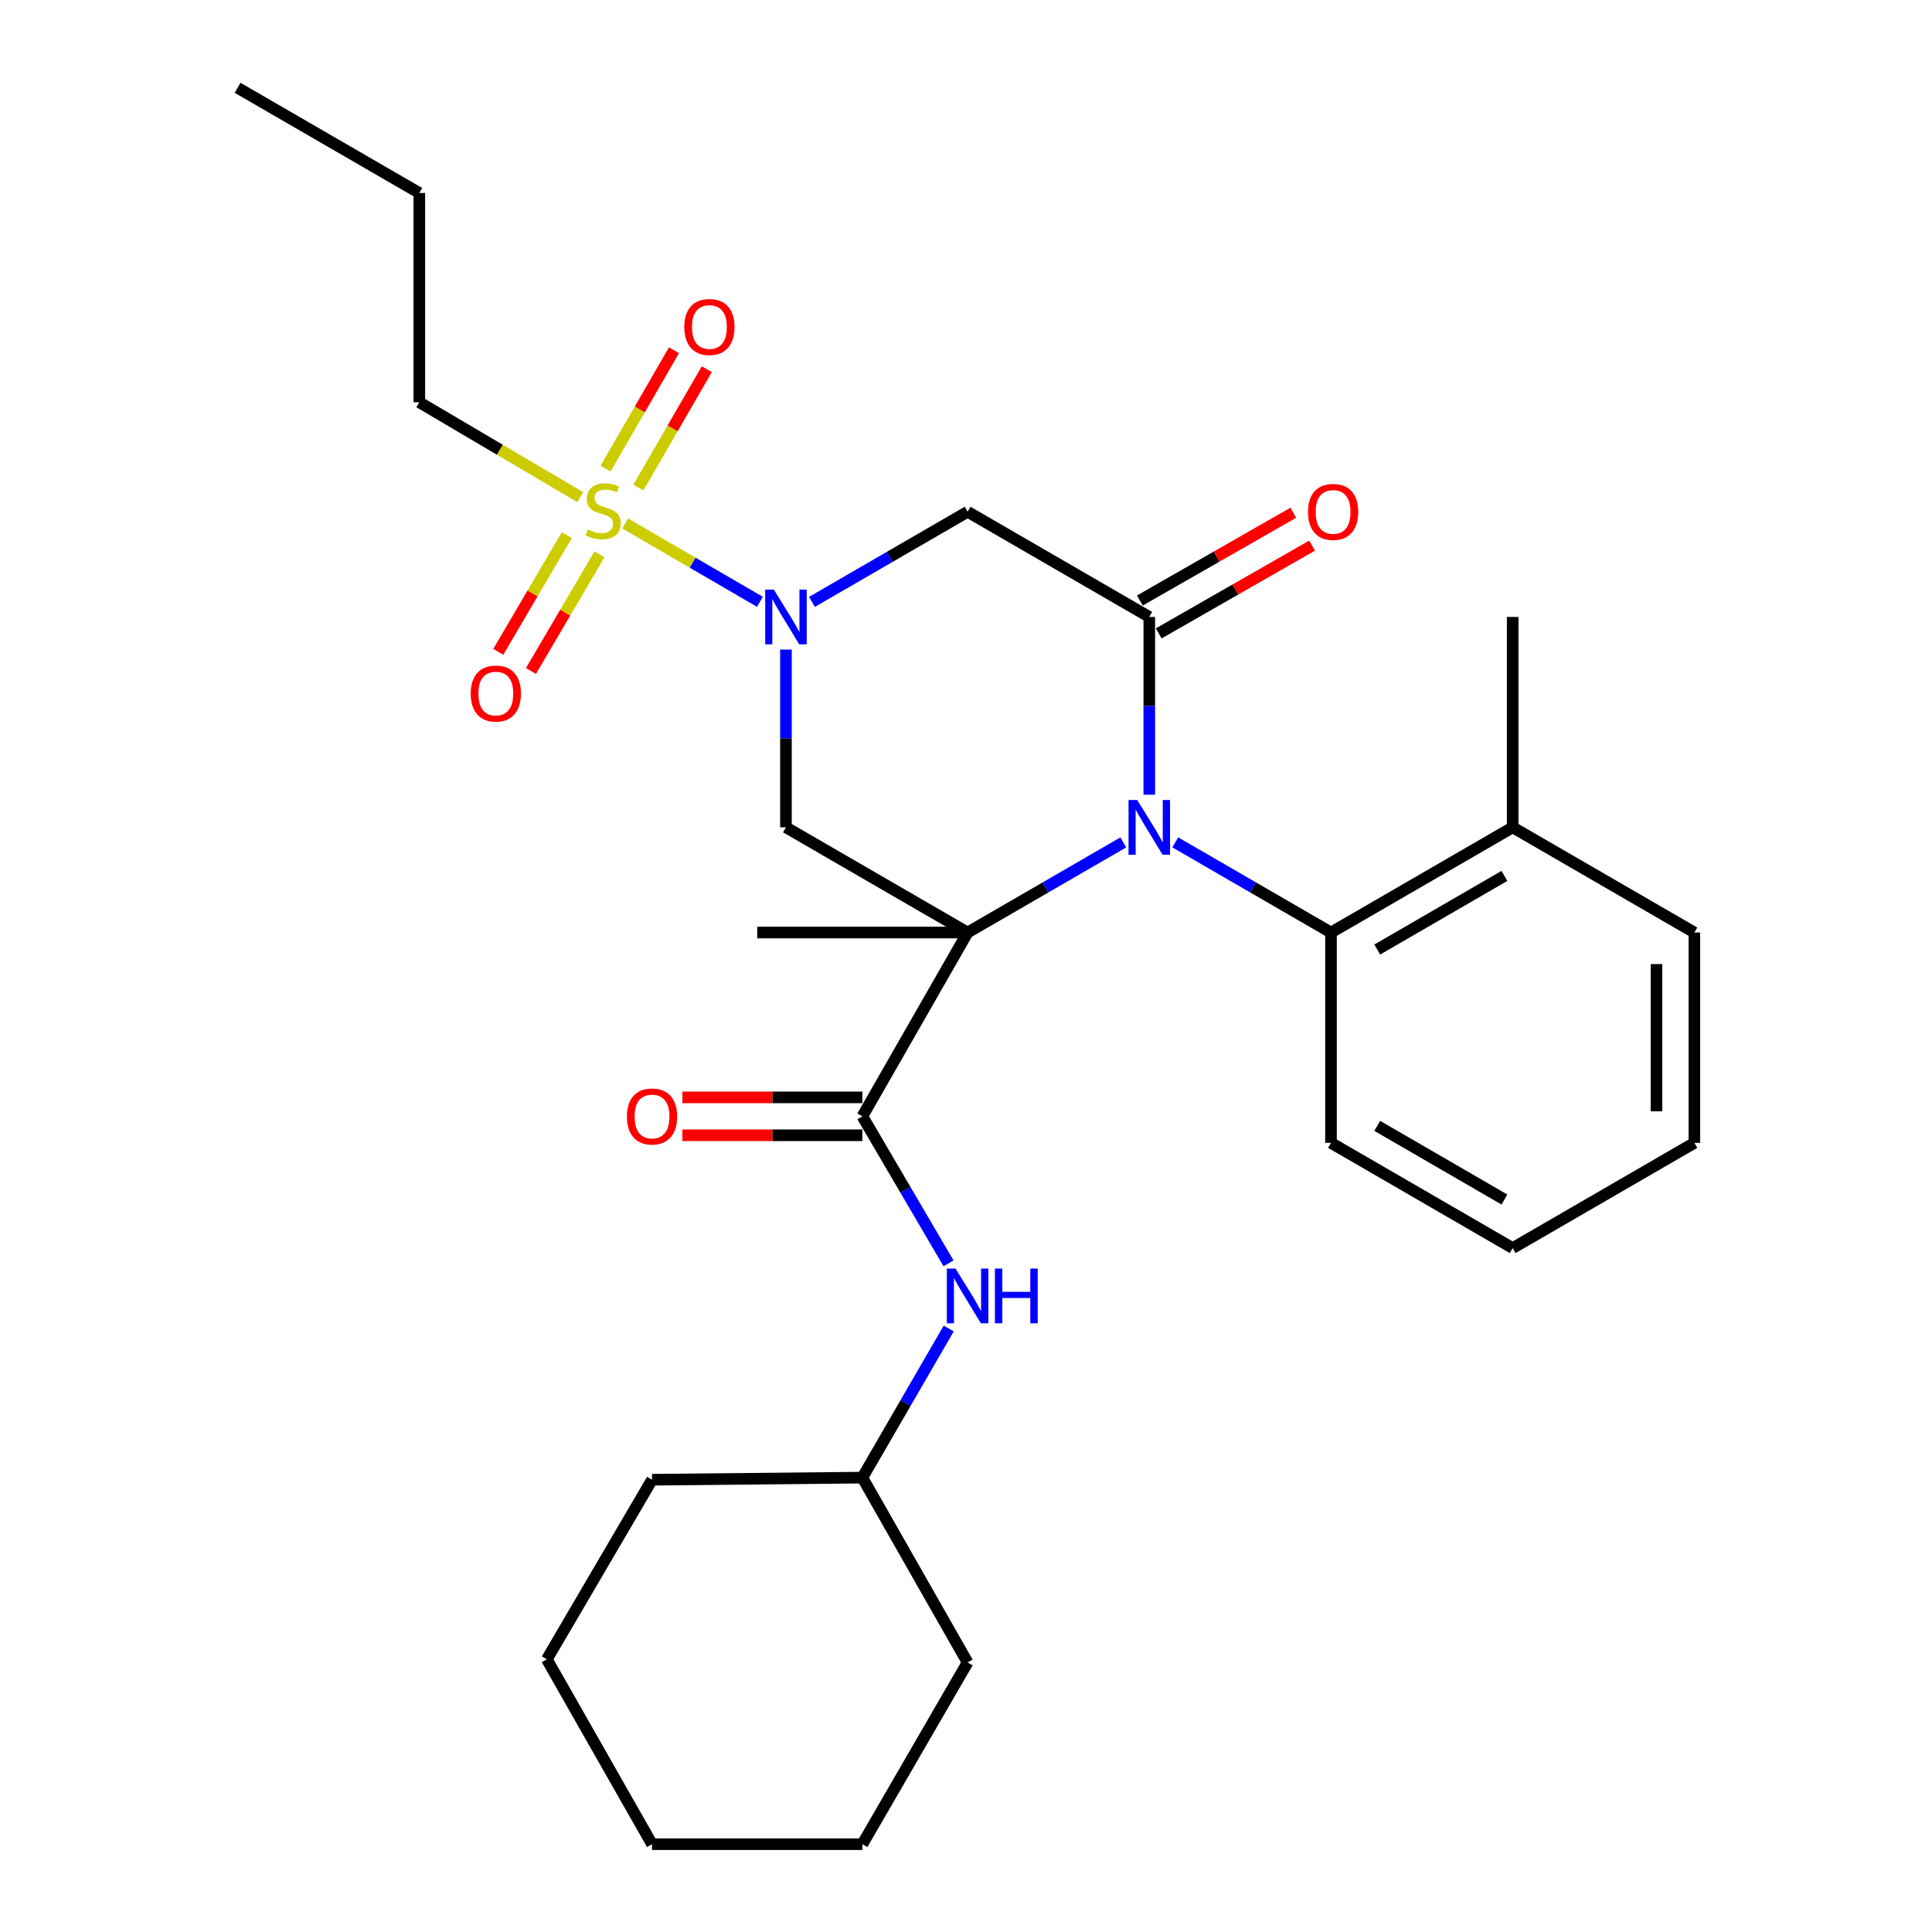<?xml version='1.0' encoding='iso-8859-1'?>
<svg version='1.1' baseProfile='full'
              xmlns='http://www.w3.org/2000/svg'
                      xmlns:rdkit='http://www.rdkit.org/xml'
                      xmlns:xlink='http://www.w3.org/1999/xlink'
                  xml:space='preserve'
width='1000px' height='1000px' viewBox='0 0 1000 1000'>
<!-- END OF HEADER -->
<rect style='opacity:1.0;fill:#FFFFFF;stroke:none' width='1000' height='1000' x='0' y='0'> </rect>
<path class='bond-0' d='M 500.828,482.675 L 541.121,459.347' style='fill:none;fill-rule:evenodd;stroke:#000000;stroke-width:6px;stroke-linecap:butt;stroke-linejoin:miter;stroke-opacity:1' />
<path class='bond-0' d='M 541.121,459.347 L 581.414,436.019' style='fill:none;fill-rule:evenodd;stroke:#0000FF;stroke-width:6px;stroke-linecap:butt;stroke-linejoin:miter;stroke-opacity:1' />
<path class='bond-4' d='M 500.828,482.675 L 406.807,428.229' style='fill:none;fill-rule:evenodd;stroke:#000000;stroke-width:6px;stroke-linecap:butt;stroke-linejoin:miter;stroke-opacity:1' />
<path class='bond-5' d='M 500.828,482.675 L 446.359,577.808' style='fill:none;fill-rule:evenodd;stroke:#000000;stroke-width:6px;stroke-linecap:butt;stroke-linejoin:miter;stroke-opacity:1' />
<path class='bond-14' d='M 500.828,482.675 L 391.934,482.675' style='fill:none;fill-rule:evenodd;stroke:#000000;stroke-width:6px;stroke-linecap:butt;stroke-linejoin:miter;stroke-opacity:1' />
<path class='bond-3' d='M 594.871,411.346 L 594.871,365.34' style='fill:none;fill-rule:evenodd;stroke:#0000FF;stroke-width:6px;stroke-linecap:butt;stroke-linejoin:miter;stroke-opacity:1' />
<path class='bond-3' d='M 594.871,365.34 L 594.871,319.335' style='fill:none;fill-rule:evenodd;stroke:#000000;stroke-width:6px;stroke-linecap:butt;stroke-linejoin:miter;stroke-opacity:1' />
<path class='bond-7' d='M 608.328,436.019 L 648.626,459.347' style='fill:none;fill-rule:evenodd;stroke:#0000FF;stroke-width:6px;stroke-linecap:butt;stroke-linejoin:miter;stroke-opacity:1' />
<path class='bond-7' d='M 648.626,459.347 L 688.925,482.675' style='fill:none;fill-rule:evenodd;stroke:#000000;stroke-width:6px;stroke-linecap:butt;stroke-linejoin:miter;stroke-opacity:1' />
<path class='bond-1' d='M 406.807,336.217 L 406.807,382.223' style='fill:none;fill-rule:evenodd;stroke:#0000FF;stroke-width:6px;stroke-linecap:butt;stroke-linejoin:miter;stroke-opacity:1' />
<path class='bond-1' d='M 406.807,382.223 L 406.807,428.229' style='fill:none;fill-rule:evenodd;stroke:#000000;stroke-width:6px;stroke-linecap:butt;stroke-linejoin:miter;stroke-opacity:1' />
<path class='bond-2' d='M 393.331,311.499 L 358.472,291.232' style='fill:none;fill-rule:evenodd;stroke:#0000FF;stroke-width:6px;stroke-linecap:butt;stroke-linejoin:miter;stroke-opacity:1' />
<path class='bond-2' d='M 358.472,291.232 L 323.613,270.965' style='fill:none;fill-rule:evenodd;stroke:#CCCC00;stroke-width:6px;stroke-linecap:butt;stroke-linejoin:miter;stroke-opacity:1' />
<path class='bond-6' d='M 420.263,311.542 L 460.546,288.215' style='fill:none;fill-rule:evenodd;stroke:#0000FF;stroke-width:6px;stroke-linecap:butt;stroke-linejoin:miter;stroke-opacity:1' />
<path class='bond-6' d='M 460.546,288.215 L 500.828,264.888' style='fill:none;fill-rule:evenodd;stroke:#000000;stroke-width:6px;stroke-linecap:butt;stroke-linejoin:miter;stroke-opacity:1' />
<path class='bond-9' d='M 330.427,252.361 L 348.134,221.728' style='fill:none;fill-rule:evenodd;stroke:#CCCC00;stroke-width:6px;stroke-linecap:butt;stroke-linejoin:miter;stroke-opacity:1' />
<path class='bond-9' d='M 348.134,221.728 L 365.841,191.095' style='fill:none;fill-rule:evenodd;stroke:#FF0000;stroke-width:6px;stroke-linecap:butt;stroke-linejoin:miter;stroke-opacity:1' />
<path class='bond-9' d='M 313.447,242.546 L 331.154,211.913' style='fill:none;fill-rule:evenodd;stroke:#CCCC00;stroke-width:6px;stroke-linecap:butt;stroke-linejoin:miter;stroke-opacity:1' />
<path class='bond-9' d='M 331.154,211.913 L 348.861,181.28' style='fill:none;fill-rule:evenodd;stroke:#FF0000;stroke-width:6px;stroke-linecap:butt;stroke-linejoin:miter;stroke-opacity:1' />
<path class='bond-10' d='M 293.381,276.977 L 275.643,307.179' style='fill:none;fill-rule:evenodd;stroke:#CCCC00;stroke-width:6px;stroke-linecap:butt;stroke-linejoin:miter;stroke-opacity:1' />
<path class='bond-10' d='M 275.643,307.179 L 257.905,337.38' style='fill:none;fill-rule:evenodd;stroke:#FF0000;stroke-width:6px;stroke-linecap:butt;stroke-linejoin:miter;stroke-opacity:1' />
<path class='bond-10' d='M 310.293,286.909 L 292.554,317.111' style='fill:none;fill-rule:evenodd;stroke:#CCCC00;stroke-width:6px;stroke-linecap:butt;stroke-linejoin:miter;stroke-opacity:1' />
<path class='bond-10' d='M 292.554,317.111 L 274.816,347.313' style='fill:none;fill-rule:evenodd;stroke:#FF0000;stroke-width:6px;stroke-linecap:butt;stroke-linejoin:miter;stroke-opacity:1' />
<path class='bond-15' d='M 300.345,257.338 L 258.689,232.772' style='fill:none;fill-rule:evenodd;stroke:#CCCC00;stroke-width:6px;stroke-linecap:butt;stroke-linejoin:miter;stroke-opacity:1' />
<path class='bond-15' d='M 258.689,232.772 L 217.033,208.207' style='fill:none;fill-rule:evenodd;stroke:#000000;stroke-width:6px;stroke-linecap:butt;stroke-linejoin:miter;stroke-opacity:1' />
<path class='bond-11' d='M 599.742,327.846 L 639.443,305.126' style='fill:none;fill-rule:evenodd;stroke:#000000;stroke-width:6px;stroke-linecap:butt;stroke-linejoin:miter;stroke-opacity:1' />
<path class='bond-11' d='M 639.443,305.126 L 679.144,282.407' style='fill:none;fill-rule:evenodd;stroke:#FF0000;stroke-width:6px;stroke-linecap:butt;stroke-linejoin:miter;stroke-opacity:1' />
<path class='bond-11' d='M 590,310.823 L 629.702,288.104' style='fill:none;fill-rule:evenodd;stroke:#000000;stroke-width:6px;stroke-linecap:butt;stroke-linejoin:miter;stroke-opacity:1' />
<path class='bond-11' d='M 629.702,288.104 L 669.403,265.384' style='fill:none;fill-rule:evenodd;stroke:#FF0000;stroke-width:6px;stroke-linecap:butt;stroke-linejoin:miter;stroke-opacity:1' />
<path class='bond-29' d='M 594.871,319.335 L 500.828,264.888' style='fill:none;fill-rule:evenodd;stroke:#000000;stroke-width:6px;stroke-linecap:butt;stroke-linejoin:miter;stroke-opacity:1' />
<path class='bond-8' d='M 446.359,577.808 L 468.656,615.858' style='fill:none;fill-rule:evenodd;stroke:#000000;stroke-width:6px;stroke-linecap:butt;stroke-linejoin:miter;stroke-opacity:1' />
<path class='bond-8' d='M 468.656,615.858 L 490.952,653.908' style='fill:none;fill-rule:evenodd;stroke:#0000FF;stroke-width:6px;stroke-linecap:butt;stroke-linejoin:miter;stroke-opacity:1' />
<path class='bond-12' d='M 446.359,568.001 L 399.784,568.001' style='fill:none;fill-rule:evenodd;stroke:#000000;stroke-width:6px;stroke-linecap:butt;stroke-linejoin:miter;stroke-opacity:1' />
<path class='bond-12' d='M 399.784,568.001 L 353.209,568.001' style='fill:none;fill-rule:evenodd;stroke:#FF0000;stroke-width:6px;stroke-linecap:butt;stroke-linejoin:miter;stroke-opacity:1' />
<path class='bond-12' d='M 446.359,587.614 L 399.784,587.614' style='fill:none;fill-rule:evenodd;stroke:#000000;stroke-width:6px;stroke-linecap:butt;stroke-linejoin:miter;stroke-opacity:1' />
<path class='bond-12' d='M 399.784,587.614 L 353.209,587.614' style='fill:none;fill-rule:evenodd;stroke:#FF0000;stroke-width:6px;stroke-linecap:butt;stroke-linejoin:miter;stroke-opacity:1' />
<path class='bond-13' d='M 688.925,482.675 L 782.967,428.229' style='fill:none;fill-rule:evenodd;stroke:#000000;stroke-width:6px;stroke-linecap:butt;stroke-linejoin:miter;stroke-opacity:1' />
<path class='bond-13' d='M 712.858,491.482 L 778.688,453.369' style='fill:none;fill-rule:evenodd;stroke:#000000;stroke-width:6px;stroke-linecap:butt;stroke-linejoin:miter;stroke-opacity:1' />
<path class='bond-17' d='M 688.925,482.675 L 688.925,591.548' style='fill:none;fill-rule:evenodd;stroke:#000000;stroke-width:6px;stroke-linecap:butt;stroke-linejoin:miter;stroke-opacity:1' />
<path class='bond-16' d='M 491.054,687.638 L 468.707,726.226' style='fill:none;fill-rule:evenodd;stroke:#0000FF;stroke-width:6px;stroke-linecap:butt;stroke-linejoin:miter;stroke-opacity:1' />
<path class='bond-16' d='M 468.707,726.226 L 446.359,764.815' style='fill:none;fill-rule:evenodd;stroke:#000000;stroke-width:6px;stroke-linecap:butt;stroke-linejoin:miter;stroke-opacity:1' />
<path class='bond-18' d='M 782.967,428.229 L 782.967,319.335' style='fill:none;fill-rule:evenodd;stroke:#000000;stroke-width:6px;stroke-linecap:butt;stroke-linejoin:miter;stroke-opacity:1' />
<path class='bond-19' d='M 782.967,428.229 L 877.01,482.675' style='fill:none;fill-rule:evenodd;stroke:#000000;stroke-width:6px;stroke-linecap:butt;stroke-linejoin:miter;stroke-opacity:1' />
<path class='bond-20' d='M 217.033,208.207 L 217.033,99.891' style='fill:none;fill-rule:evenodd;stroke:#000000;stroke-width:6px;stroke-linecap:butt;stroke-linejoin:miter;stroke-opacity:1' />
<path class='bond-21' d='M 446.359,764.815 L 500.828,860.492' style='fill:none;fill-rule:evenodd;stroke:#000000;stroke-width:6px;stroke-linecap:butt;stroke-linejoin:miter;stroke-opacity:1' />
<path class='bond-22' d='M 446.359,764.815 L 337.487,765.904' style='fill:none;fill-rule:evenodd;stroke:#000000;stroke-width:6px;stroke-linecap:butt;stroke-linejoin:miter;stroke-opacity:1' />
<path class='bond-23' d='M 688.925,591.548 L 782.967,646.016' style='fill:none;fill-rule:evenodd;stroke:#000000;stroke-width:6px;stroke-linecap:butt;stroke-linejoin:miter;stroke-opacity:1' />
<path class='bond-23' d='M 712.861,582.746 L 778.691,620.875' style='fill:none;fill-rule:evenodd;stroke:#000000;stroke-width:6px;stroke-linecap:butt;stroke-linejoin:miter;stroke-opacity:1' />
<path class='bond-30' d='M 877.01,482.675 L 877.01,591.548' style='fill:none;fill-rule:evenodd;stroke:#000000;stroke-width:6px;stroke-linecap:butt;stroke-linejoin:miter;stroke-opacity:1' />
<path class='bond-30' d='M 857.397,499.006 L 857.397,575.217' style='fill:none;fill-rule:evenodd;stroke:#000000;stroke-width:6px;stroke-linecap:butt;stroke-linejoin:miter;stroke-opacity:1' />
<path class='bond-24' d='M 217.033,99.891 L 122.99,45.455' style='fill:none;fill-rule:evenodd;stroke:#000000;stroke-width:6px;stroke-linecap:butt;stroke-linejoin:miter;stroke-opacity:1' />
<path class='bond-26' d='M 500.828,860.492 L 446.359,954.545' style='fill:none;fill-rule:evenodd;stroke:#000000;stroke-width:6px;stroke-linecap:butt;stroke-linejoin:miter;stroke-opacity:1' />
<path class='bond-27' d='M 337.487,765.904 L 283.04,858.857' style='fill:none;fill-rule:evenodd;stroke:#000000;stroke-width:6px;stroke-linecap:butt;stroke-linejoin:miter;stroke-opacity:1' />
<path class='bond-25' d='M 782.967,646.016 L 877.01,591.548' style='fill:none;fill-rule:evenodd;stroke:#000000;stroke-width:6px;stroke-linecap:butt;stroke-linejoin:miter;stroke-opacity:1' />
<path class='bond-31' d='M 446.359,954.545 L 337.487,954.545' style='fill:none;fill-rule:evenodd;stroke:#000000;stroke-width:6px;stroke-linecap:butt;stroke-linejoin:miter;stroke-opacity:1' />
<path class='bond-28' d='M 283.04,858.857 L 337.487,954.545' style='fill:none;fill-rule:evenodd;stroke:#000000;stroke-width:6px;stroke-linecap:butt;stroke-linejoin:miter;stroke-opacity:1' />
<path  class='atom-1' d='M 588.611 414.069
L 597.891 429.069
Q 598.811 430.549, 600.291 433.229
Q 601.771 435.909, 601.851 436.069
L 601.851 414.069
L 605.611 414.069
L 605.611 442.389
L 601.731 442.389
L 591.771 425.989
Q 590.611 424.069, 589.371 421.869
Q 588.171 419.669, 587.811 418.989
L 587.811 442.389
L 584.131 442.389
L 584.131 414.069
L 588.611 414.069
' fill='#0000FF'/>
<path  class='atom-2' d='M 400.547 305.175
L 409.827 320.175
Q 410.747 321.655, 412.227 324.335
Q 413.707 327.015, 413.787 327.175
L 413.787 305.175
L 417.547 305.175
L 417.547 333.495
L 413.667 333.495
L 403.707 317.095
Q 402.547 315.175, 401.307 312.975
Q 400.107 310.775, 399.747 310.095
L 399.747 333.495
L 396.067 333.495
L 396.067 305.175
L 400.547 305.175
' fill='#0000FF'/>
<path  class='atom-3' d='M 304.187 274.041
Q 304.507 274.161, 305.827 274.721
Q 307.147 275.281, 308.587 275.641
Q 310.067 275.961, 311.507 275.961
Q 314.187 275.961, 315.747 274.681
Q 317.307 273.361, 317.307 271.081
Q 317.307 269.521, 316.507 268.561
Q 315.747 267.601, 314.547 267.081
Q 313.347 266.561, 311.347 265.961
Q 308.827 265.201, 307.307 264.481
Q 305.827 263.761, 304.747 262.241
Q 303.707 260.721, 303.707 258.161
Q 303.707 254.601, 306.107 252.401
Q 308.547 250.201, 313.347 250.201
Q 316.627 250.201, 320.347 251.761
L 319.427 254.841
Q 316.027 253.441, 313.467 253.441
Q 310.707 253.441, 309.187 254.601
Q 307.667 255.721, 307.707 257.681
Q 307.707 259.201, 308.467 260.121
Q 309.267 261.041, 310.387 261.561
Q 311.547 262.081, 313.467 262.681
Q 316.027 263.481, 317.547 264.281
Q 319.067 265.081, 320.147 266.721
Q 321.267 268.321, 321.267 271.081
Q 321.267 275.001, 318.627 277.121
Q 316.027 279.201, 311.667 279.201
Q 309.147 279.201, 307.227 278.641
Q 305.347 278.121, 303.107 277.201
L 304.187 274.041
' fill='#CCCC00'/>
<path  class='atom-9' d='M 494.568 656.601
L 503.848 671.601
Q 504.768 673.081, 506.248 675.761
Q 507.728 678.441, 507.808 678.601
L 507.808 656.601
L 511.568 656.601
L 511.568 684.921
L 507.688 684.921
L 497.728 668.521
Q 496.568 666.601, 495.328 664.401
Q 494.128 662.201, 493.768 661.521
L 493.768 684.921
L 490.088 684.921
L 490.088 656.601
L 494.568 656.601
' fill='#0000FF'/>
<path  class='atom-9' d='M 514.968 656.601
L 518.808 656.601
L 518.808 668.641
L 533.288 668.641
L 533.288 656.601
L 537.128 656.601
L 537.128 684.921
L 533.288 684.921
L 533.288 671.841
L 518.808 671.841
L 518.808 684.921
L 514.968 684.921
L 514.968 656.601
' fill='#0000FF'/>
<path  class='atom-10' d='M 354.19 169.247
Q 354.19 162.447, 357.55 158.647
Q 360.91 154.847, 367.19 154.847
Q 373.47 154.847, 376.83 158.647
Q 380.19 162.447, 380.19 169.247
Q 380.19 176.127, 376.79 180.047
Q 373.39 183.927, 367.19 183.927
Q 360.95 183.927, 357.55 180.047
Q 354.19 176.167, 354.19 169.247
M 367.19 180.727
Q 371.51 180.727, 373.83 177.847
Q 376.19 174.927, 376.19 169.247
Q 376.19 163.687, 373.83 160.887
Q 371.51 158.047, 367.19 158.047
Q 362.87 158.047, 360.51 160.847
Q 358.19 163.647, 358.19 169.247
Q 358.19 174.967, 360.51 177.847
Q 362.87 180.727, 367.19 180.727
' fill='#FF0000'/>
<path  class='atom-11' d='M 243.639 358.978
Q 243.639 352.178, 246.999 348.378
Q 250.359 344.578, 256.639 344.578
Q 262.919 344.578, 266.279 348.378
Q 269.639 352.178, 269.639 358.978
Q 269.639 365.858, 266.239 369.778
Q 262.839 373.658, 256.639 373.658
Q 250.399 373.658, 246.999 369.778
Q 243.639 365.898, 243.639 358.978
M 256.639 370.458
Q 260.959 370.458, 263.279 367.578
Q 265.639 364.658, 265.639 358.978
Q 265.639 353.418, 263.279 350.618
Q 260.959 347.778, 256.639 347.778
Q 252.319 347.778, 249.959 350.578
Q 247.639 353.378, 247.639 358.978
Q 247.639 364.698, 249.959 367.578
Q 252.319 370.458, 256.639 370.458
' fill='#FF0000'/>
<path  class='atom-12' d='M 677.014 264.968
Q 677.014 258.168, 680.374 254.368
Q 683.734 250.568, 690.014 250.568
Q 696.294 250.568, 699.654 254.368
Q 703.014 258.168, 703.014 264.968
Q 703.014 271.848, 699.614 275.768
Q 696.214 279.648, 690.014 279.648
Q 683.774 279.648, 680.374 275.768
Q 677.014 271.888, 677.014 264.968
M 690.014 276.448
Q 694.334 276.448, 696.654 273.568
Q 699.014 270.648, 699.014 264.968
Q 699.014 259.408, 696.654 256.608
Q 694.334 253.768, 690.014 253.768
Q 685.694 253.768, 683.334 256.568
Q 681.014 259.368, 681.014 264.968
Q 681.014 270.688, 683.334 273.568
Q 685.694 276.448, 690.014 276.448
' fill='#FF0000'/>
<path  class='atom-13' d='M 324.487 577.888
Q 324.487 571.088, 327.847 567.288
Q 331.207 563.488, 337.487 563.488
Q 343.767 563.488, 347.127 567.288
Q 350.487 571.088, 350.487 577.888
Q 350.487 584.768, 347.087 588.688
Q 343.687 592.568, 337.487 592.568
Q 331.247 592.568, 327.847 588.688
Q 324.487 584.808, 324.487 577.888
M 337.487 589.368
Q 341.807 589.368, 344.127 586.488
Q 346.487 583.568, 346.487 577.888
Q 346.487 572.328, 344.127 569.528
Q 341.807 566.688, 337.487 566.688
Q 333.167 566.688, 330.807 569.488
Q 328.487 572.288, 328.487 577.888
Q 328.487 583.608, 330.807 586.488
Q 333.167 589.368, 337.487 589.368
' fill='#FF0000'/>
</svg>
